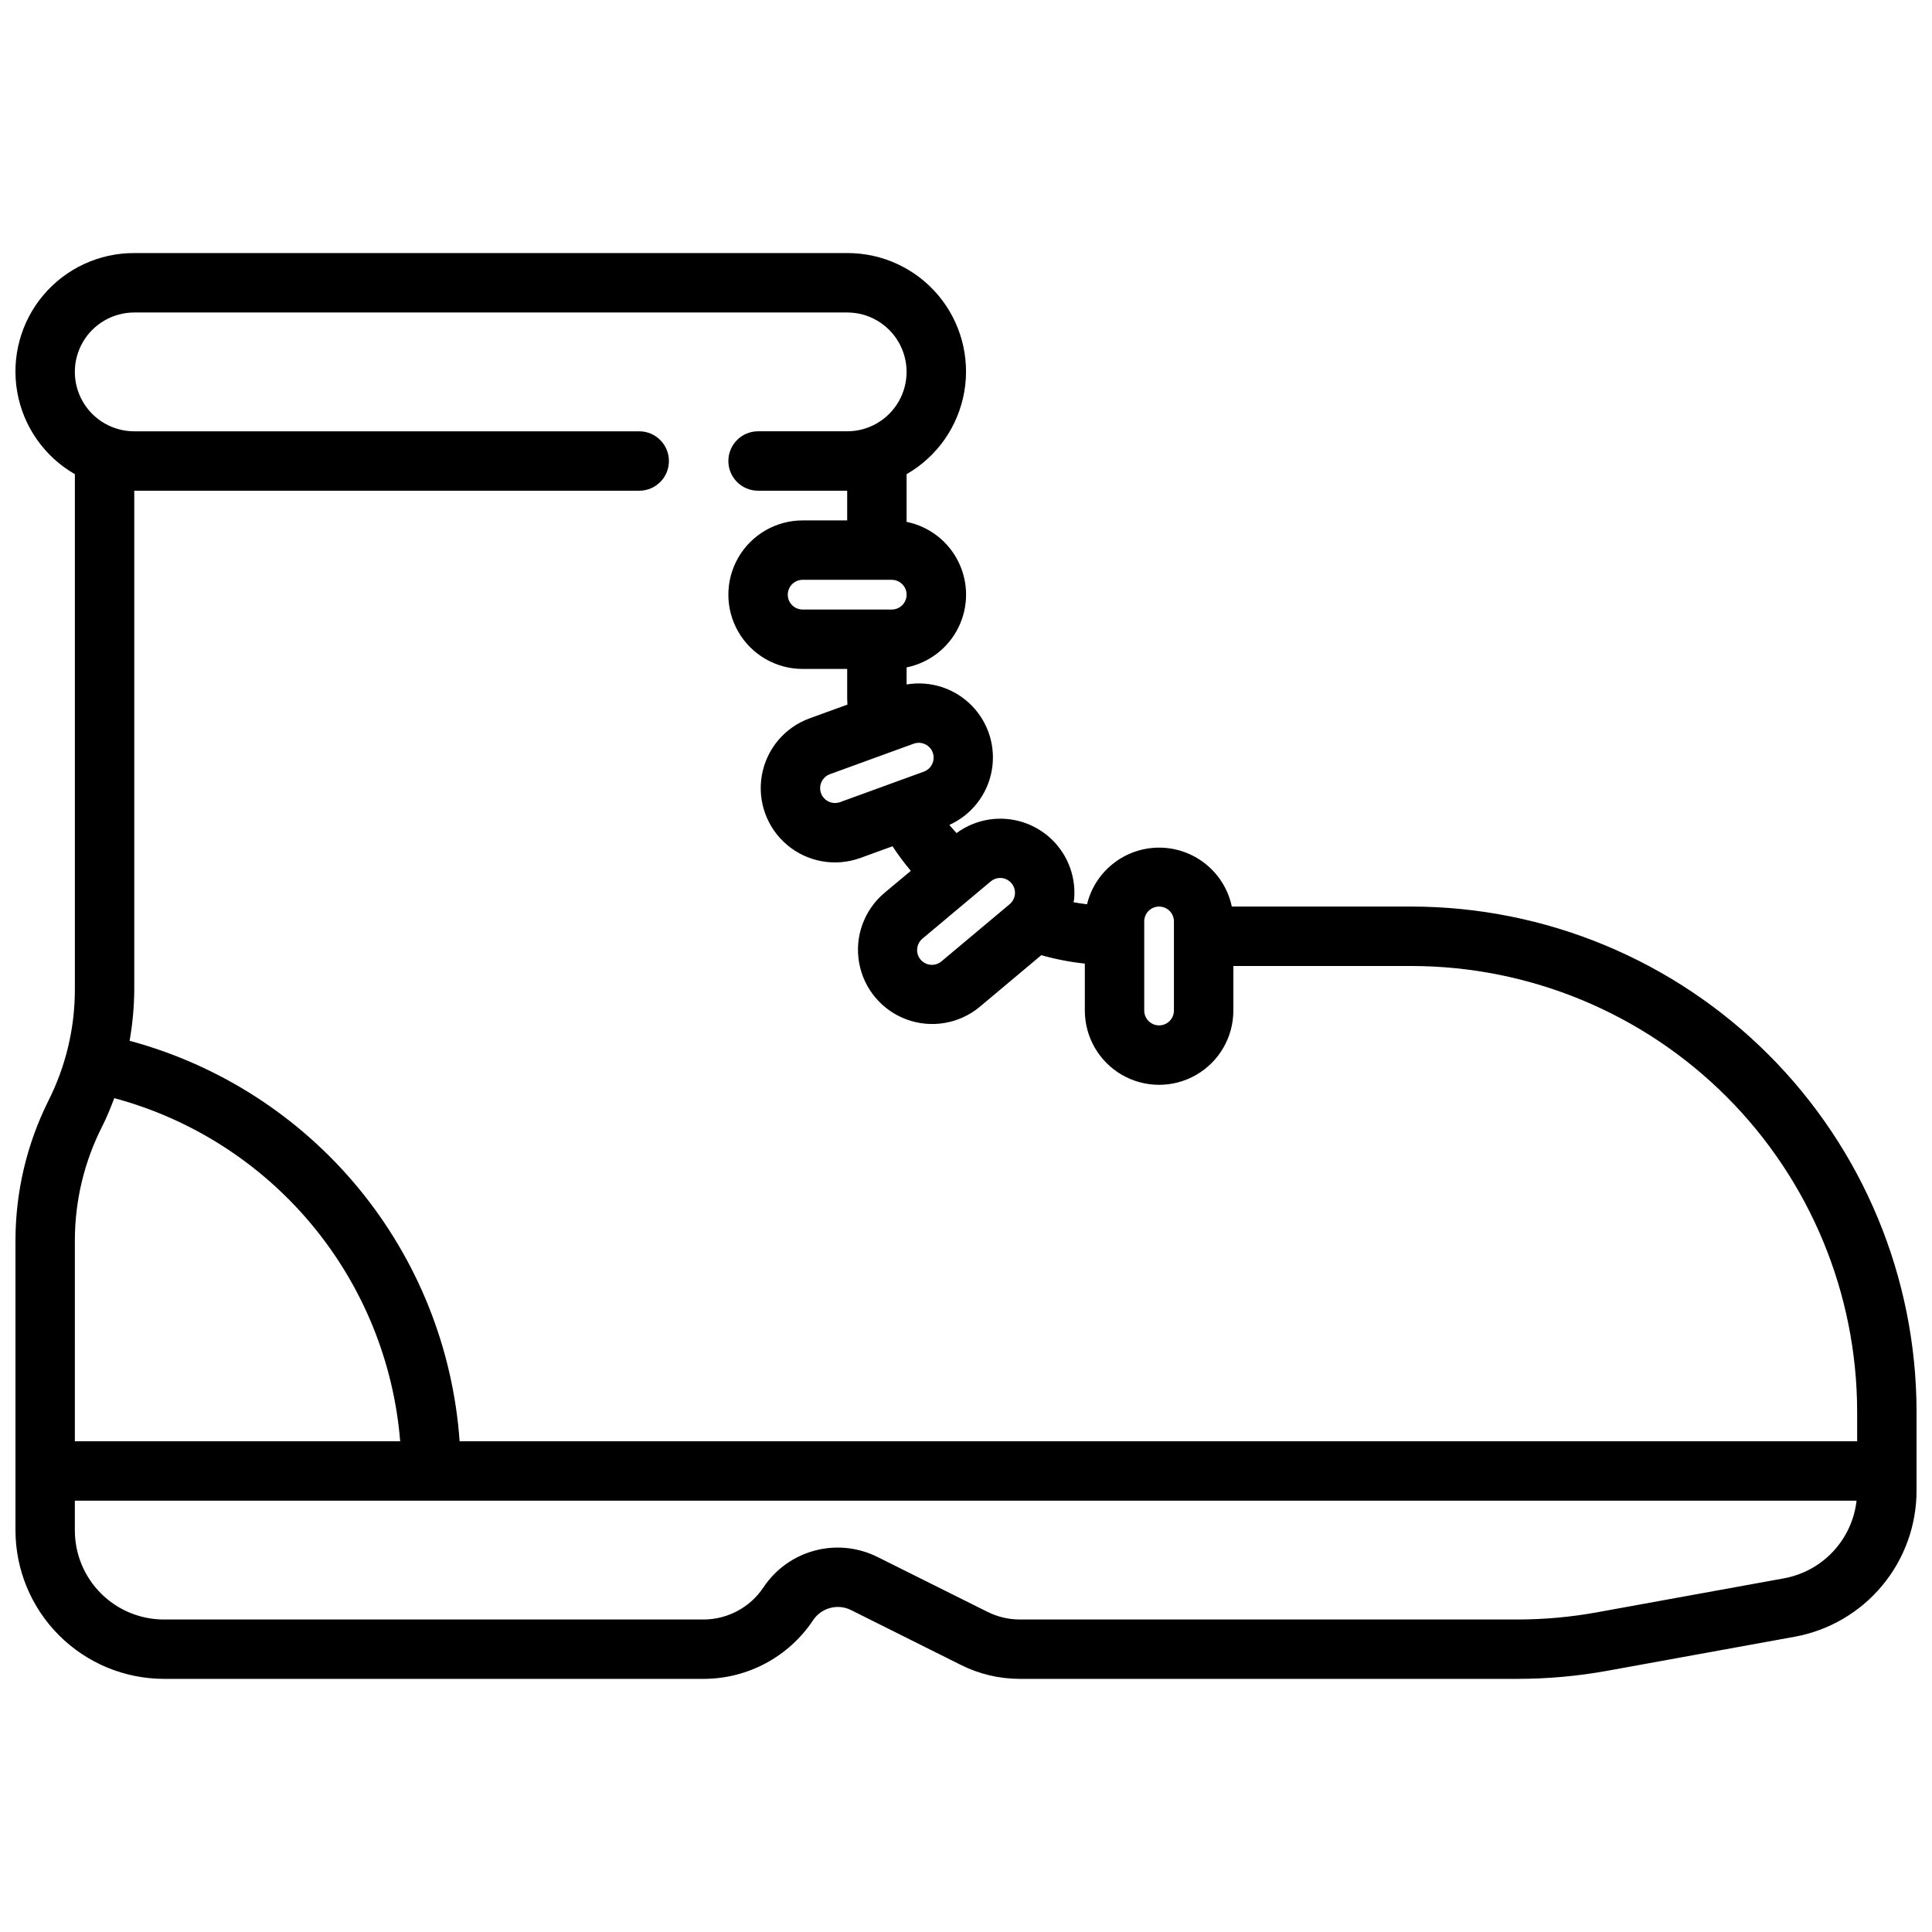 <?xml version="1.0" encoding="UTF-8"?>
<!-- The Best Svg Icon site in the world: iconSvg.co, Visit us! https://iconsvg.co -->
<svg width="800px" height="800px" version="1.1" viewBox="144 144 512 512" xmlns="http://www.w3.org/2000/svg">
 <defs>
  <clipPath id="a">
   <path d="m148.09 211h503.81v378h-503.81z"/>
  </clipPath>
 </defs>
 <g clip-path="url(#a)">
  <path d="m518.08 384.25h-47.633c-1.234-5.863-5.078-10.844-10.434-13.531-5.359-2.688-11.648-2.785-17.086-0.27-5.441 2.516-9.438 7.371-10.855 13.195-1.195-0.156-2.363-0.309-3.566-0.543 0-0.27 0.125-0.52 0.148-0.789 0.445-5.039-1.07-10.055-4.238-14.004-3.164-3.945-7.731-6.516-12.75-7.176-5.016-0.66-10.094 0.645-14.168 3.641-0.621-0.73-1.316-1.402-1.898-2.164 5.84-2.641 10.023-7.969 11.203-14.27 1.176-6.301-0.797-12.777-5.289-17.352-4.492-4.574-10.938-6.664-17.258-5.598v-4.519c5.977-1.211 11.055-5.129 13.746-10.605 2.691-5.473 2.691-11.887 0-17.359-2.691-5.477-7.769-9.391-13.746-10.605v-12.637c8.062-4.629 13.656-12.598 15.273-21.754 1.617-9.156-0.91-18.559-6.898-25.672-5.988-7.113-14.82-11.203-24.117-11.172h-188.93c-9.297-0.031-18.133 4.059-24.117 11.172-5.988 7.113-8.516 16.516-6.898 25.672 1.617 9.156 7.211 17.125 15.27 21.754v136.72c-0.023 10.203-2.434 20.262-7.035 29.371-5.723 11.496-8.703 24.164-8.707 37.004v76.801c0.012 10.438 4.164 20.441 11.543 27.82 7.379 7.379 17.383 11.527 27.816 11.539h142.96c11.688 0.012 22.602-5.828 29.07-15.562 2.207-3.297 6.523-4.438 10.07-2.66l29.078 14.523c4.852 2.434 10.207 3.699 15.633 3.699h131.82c8.031 0 16.043-0.723 23.941-2.156l49.594-9.012c9.062-1.656 17.254-6.441 23.152-13.516 5.902-7.074 9.129-15.996 9.129-25.207v-20.957c-0.039-35.48-14.152-69.496-39.238-94.582-25.09-25.09-59.105-39.203-94.586-39.242zm-70.848 3.938c0-2.176 1.762-3.938 3.938-3.938 2.172 0 3.934 1.762 3.934 3.938v23.617-0.004c0 2.176-1.762 3.938-3.934 3.938-2.176 0-3.938-1.762-3.938-3.938zm-38.195-11.523v-0.004c1.656-0.004 3.141 1.031 3.711 2.586 0.566 1.555 0.102 3.301-1.168 4.367l-18.105 15.176c-1.66 1.375-4.117 1.156-5.512-0.488-0.672-0.793-1-1.828-0.902-2.863 0.086-1.043 0.586-2.004 1.383-2.676l18.105-15.176v-0.004c0.699-0.586 1.578-0.91 2.488-0.922zm-21.562-35.816v-0.004c0.578 0.008 1.145 0.133 1.672 0.371 0.945 0.441 1.68 1.238 2.035 2.223 0.359 0.98 0.312 2.066-0.133 3.012-0.438 0.945-1.238 1.68-2.219 2.039l-22.191 8.078c-0.984 0.352-2.066 0.305-3.016-0.129-0.945-0.441-1.68-1.238-2.039-2.223-0.355-0.98-0.309-2.062 0.137-3.012 0.438-0.945 1.238-1.68 2.219-2.039l22.191-8.078v0.004c0.43-0.16 0.887-0.242 1.344-0.246zm-7.152-35.316h-23.617c-2.176 0-3.938-1.762-3.938-3.938 0-2.172 1.762-3.934 3.938-3.934h23.617c2.172 0 3.934 1.762 3.934 3.934 0 2.176-1.762 3.938-3.934 3.938zm-200.74-78.723h188.93c5.625 0 10.82 3.004 13.633 7.875s2.812 10.871 0 15.742c-2.812 4.871-8.008 7.871-13.633 7.871h-23.617c-4.348 0-7.871 3.527-7.871 7.875 0 4.348 3.523 7.871 7.871 7.871h23.617v7.871h-11.809c-7.031 0-13.527 3.75-17.043 9.84-3.516 6.09-3.516 13.59 0 19.68s10.012 9.84 17.043 9.84h11.809v7.871c0 0.535 0.055 1.047 0.07 1.574l-10.027 3.644-0.004 0.004c-6.609 2.402-11.434 8.152-12.652 15.078-1.223 6.926 1.344 13.977 6.731 18.496 5.387 4.523 12.777 5.828 19.383 3.422l8.508-3.094h0.004c1.488 2.262 3.109 4.438 4.848 6.512l-7.086 5.926h0.004c-5.328 4.539-7.848 11.562-6.613 18.449 1.23 6.887 6.027 12.605 12.598 15.012 6.566 2.41 13.922 1.148 19.316-3.309l16.359-13.73h-0.004c3.777 1.066 7.637 1.816 11.543 2.234v12.438c0 7.031 3.75 13.531 9.84 17.047 6.086 3.516 13.59 3.516 19.68 0 6.09-3.516 9.84-10.016 9.84-17.047v-11.805h47.23c31.309 0.035 61.32 12.484 83.457 34.621 22.137 22.137 34.59 52.152 34.625 83.457v7.871h-370.36c-1.742-24.586-11.098-48.016-26.773-67.039-15.672-19.02-36.887-32.684-60.684-39.09 0.781-4.434 1.195-8.926 1.234-13.43v-132.34h133.82c4.348 0 7.871-3.523 7.871-7.871 0-4.348-3.523-7.875-7.871-7.875h-133.82c-5.625 0-10.824-3-13.637-7.871-2.812-4.871-2.812-10.871 0-15.742s8.012-7.875 13.637-7.875zm-15.746 245.95c0-10.551 2.496-20.953 7.293-30.352 1.195-2.363 2.211-4.879 3.148-7.383v-0.004c20.461 5.496 38.727 17.184 52.293 33.461 13.562 16.277 21.766 36.352 23.48 57.469h-86.215zm452.93 89.516-49.594 9.012c-6.957 1.262-14.016 1.895-21.09 1.898h-131.82c-2.977-0.004-5.914-0.699-8.578-2.031l-29.125-14.531h-0.004c-5.148-2.578-11.059-3.184-16.621-1.707-5.562 1.477-10.395 4.934-13.59 9.719-3.543 5.34-9.527 8.551-15.934 8.551h-142.96c-6.262 0-12.27-2.488-16.699-6.918-4.43-4.43-6.918-10.434-6.918-16.699v-7.871h472.17c-0.57 5.043-2.75 9.766-6.215 13.473-3.465 3.703-8.031 6.195-13.023 7.106z"/>
 </g>
</svg>